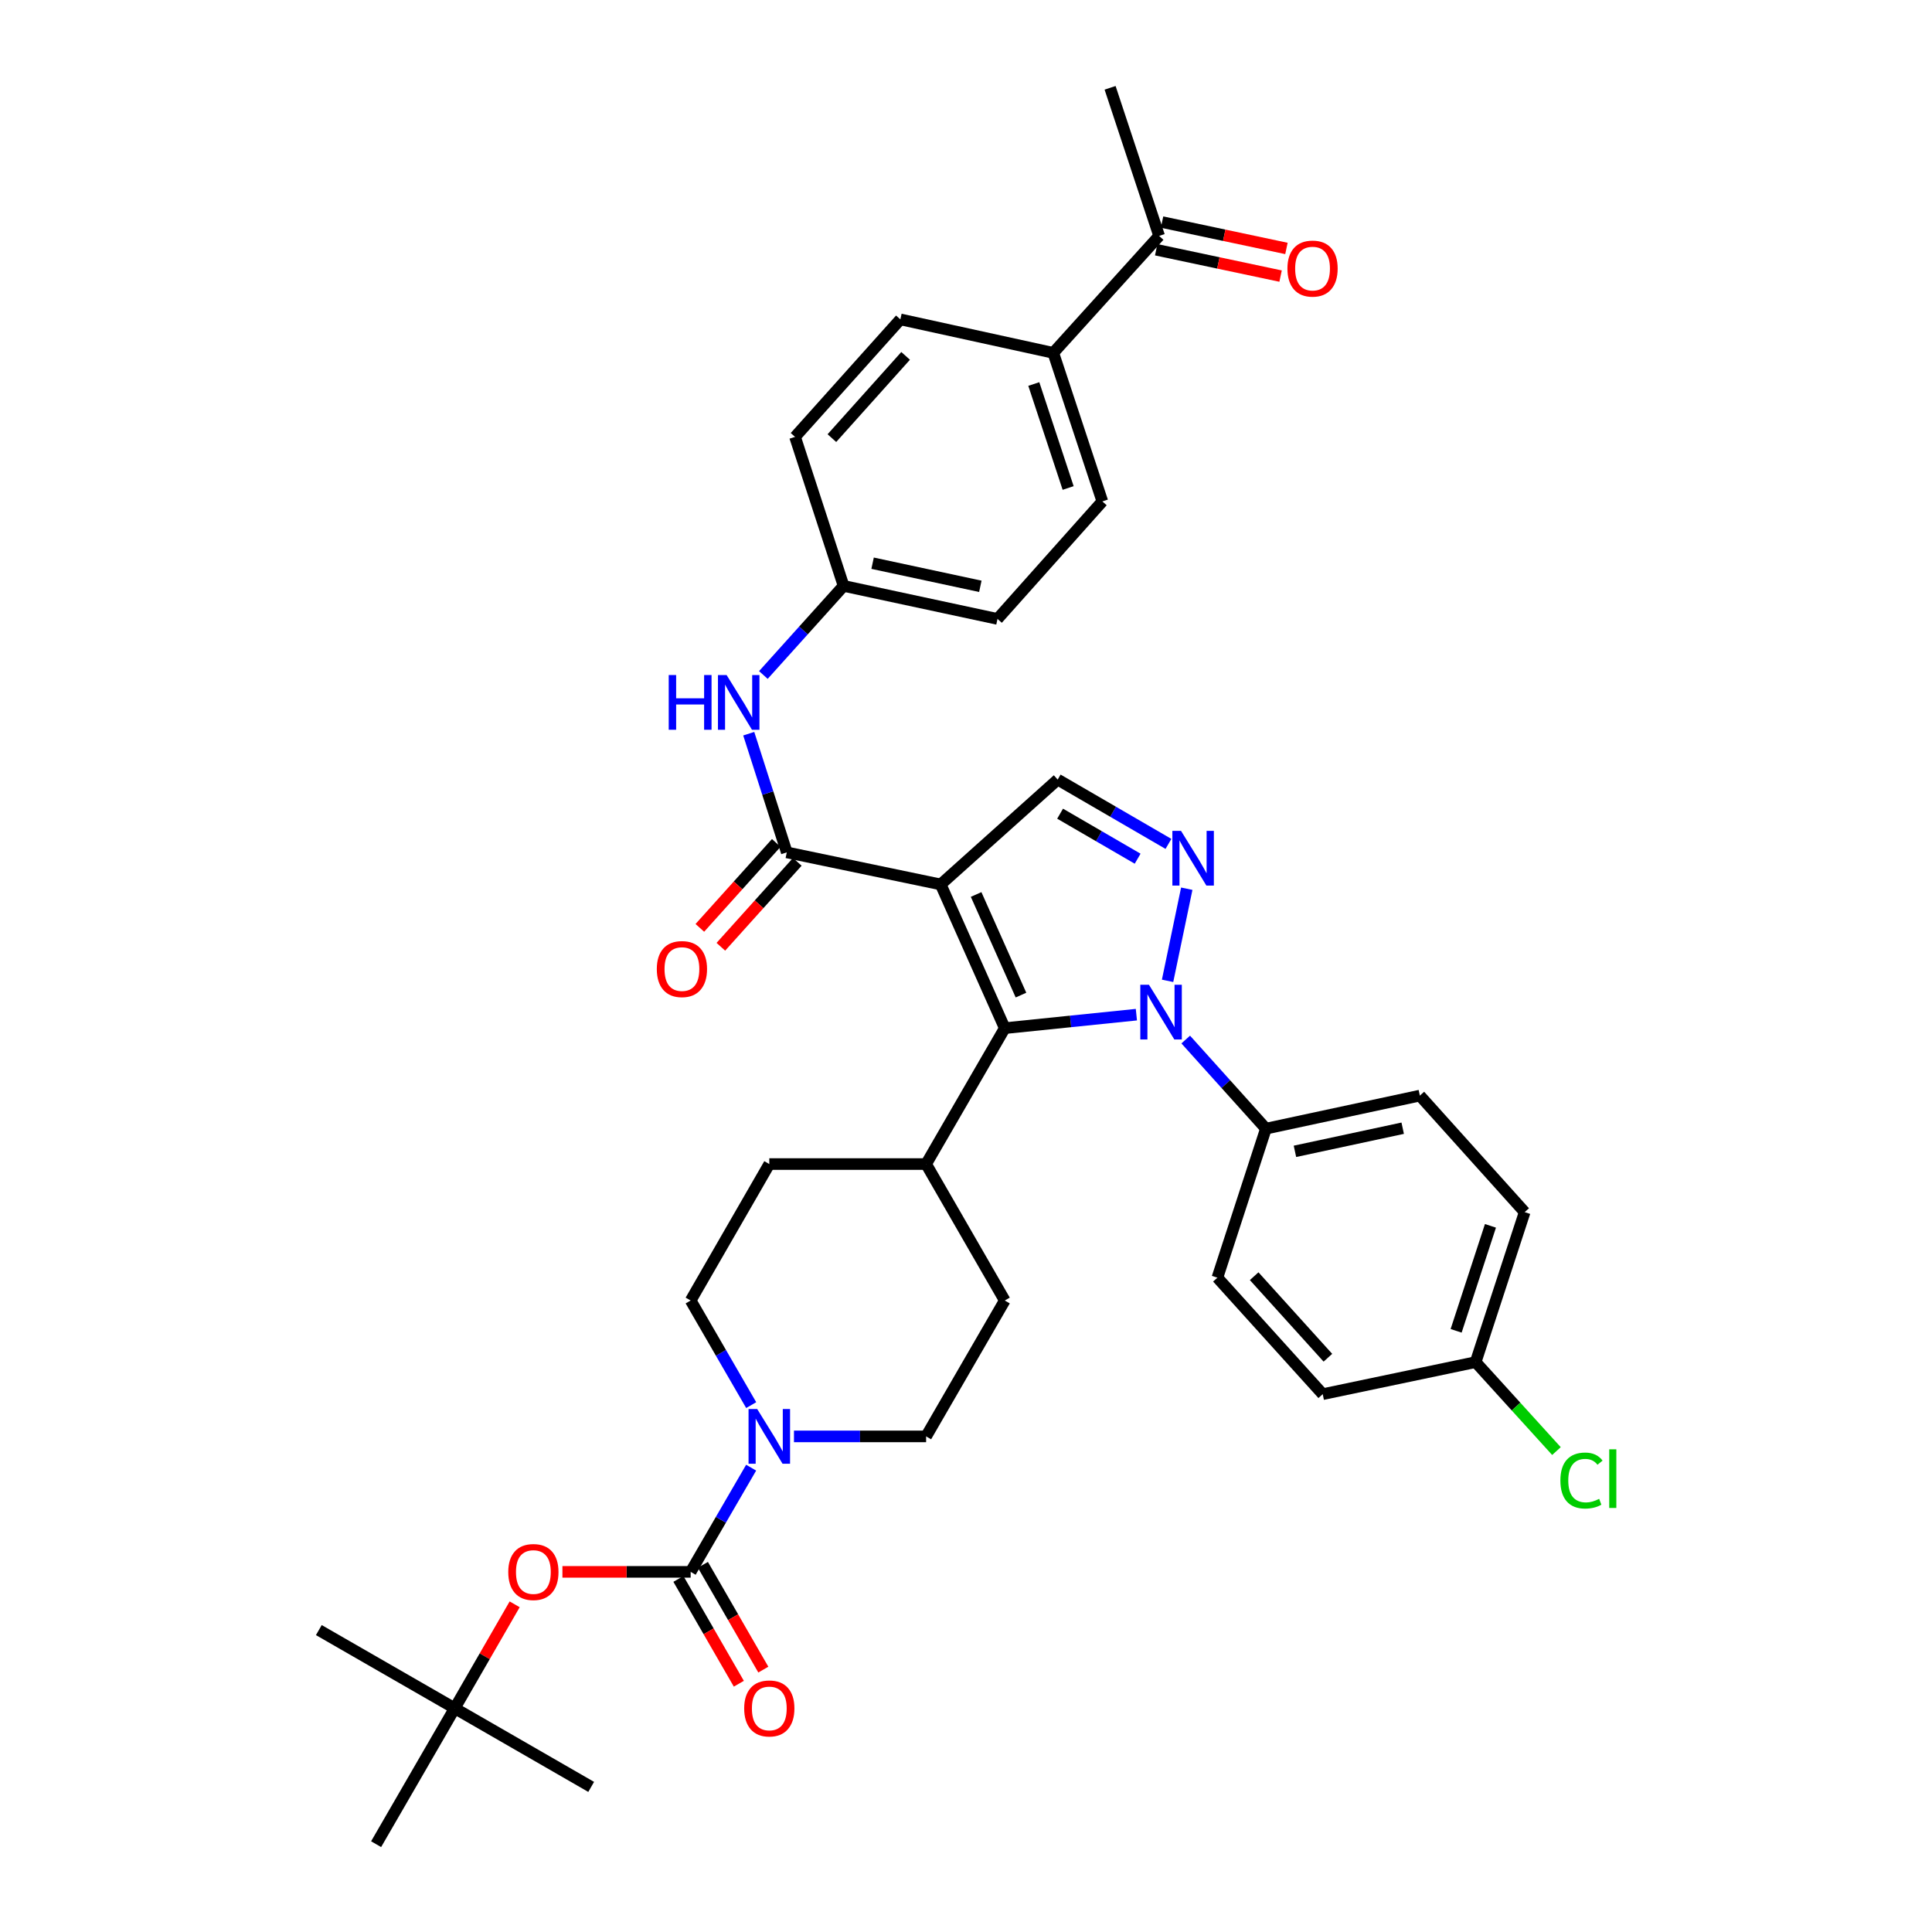 <?xml version='1.0' encoding='iso-8859-1'?>
<svg version='1.1' baseProfile='full'
              xmlns='http://www.w3.org/2000/svg'
                      xmlns:rdkit='http://www.rdkit.org/xml'
                      xmlns:xlink='http://www.w3.org/1999/xlink'
                  xml:space='preserve'
width='1000px' height='1000px' viewBox='0 0 1000 1000'>
<!-- END OF HEADER -->
<rect style='opacity:1.0;fill:#FFFFFF;stroke:none' width='1000' height='1000' x='0' y='0'> </rect>
<path class='bond-1' d='M 486.898,457.783 L 520.066,532.177' style='fill:none;fill-rule:evenodd;stroke:#000000;stroke-width:6px;stroke-linecap:butt;stroke-linejoin:miter;stroke-opacity:1' />
<path class='bond-1' d='M 505.238,462.984 L 528.456,515.059' style='fill:none;fill-rule:evenodd;stroke:#000000;stroke-width:6px;stroke-linecap:butt;stroke-linejoin:miter;stroke-opacity:1' />
<path class='bond-3' d='M 486.898,457.783 L 407.237,441.191' style='fill:none;fill-rule:evenodd;stroke:#000000;stroke-width:6px;stroke-linecap:butt;stroke-linejoin:miter;stroke-opacity:1' />
<path class='bond-5' d='M 486.898,457.783 L 547.455,403.511' style='fill:none;fill-rule:evenodd;stroke:#000000;stroke-width:6px;stroke-linecap:butt;stroke-linejoin:miter;stroke-opacity:1' />
<path class='bond-0' d='M 588.19,525.187 L 554.128,528.682' style='fill:none;fill-rule:evenodd;stroke:#0000FF;stroke-width:6px;stroke-linecap:butt;stroke-linejoin:miter;stroke-opacity:1' />
<path class='bond-0' d='M 554.128,528.682 L 520.066,532.177' style='fill:none;fill-rule:evenodd;stroke:#000000;stroke-width:6px;stroke-linecap:butt;stroke-linejoin:miter;stroke-opacity:1' />
<path class='bond-9' d='M 613.732,538.066 L 634.484,561.128' style='fill:none;fill-rule:evenodd;stroke:#0000FF;stroke-width:6px;stroke-linecap:butt;stroke-linejoin:miter;stroke-opacity:1' />
<path class='bond-9' d='M 634.484,561.128 L 655.236,584.189' style='fill:none;fill-rule:evenodd;stroke:#000000;stroke-width:6px;stroke-linecap:butt;stroke-linejoin:miter;stroke-opacity:1' />
<path class='bond-36' d='M 604.336,507.682 L 614.269,459.996' style='fill:none;fill-rule:evenodd;stroke:#0000FF;stroke-width:6px;stroke-linecap:butt;stroke-linejoin:miter;stroke-opacity:1' />
<path class='bond-10' d='M 520.066,532.177 L 479.354,602.513' style='fill:none;fill-rule:evenodd;stroke:#000000;stroke-width:6px;stroke-linecap:butt;stroke-linejoin:miter;stroke-opacity:1' />
<path class='bond-2' d='M 604.789,436.802 L 576.122,420.157' style='fill:none;fill-rule:evenodd;stroke:#0000FF;stroke-width:6px;stroke-linecap:butt;stroke-linejoin:miter;stroke-opacity:1' />
<path class='bond-2' d='M 576.122,420.157 L 547.455,403.511' style='fill:none;fill-rule:evenodd;stroke:#000000;stroke-width:6px;stroke-linecap:butt;stroke-linejoin:miter;stroke-opacity:1' />
<path class='bond-2' d='M 588.841,444.463 L 568.774,432.811' style='fill:none;fill-rule:evenodd;stroke:#0000FF;stroke-width:6px;stroke-linecap:butt;stroke-linejoin:miter;stroke-opacity:1' />
<path class='bond-2' d='M 568.774,432.811 L 548.707,421.159' style='fill:none;fill-rule:evenodd;stroke:#000000;stroke-width:6px;stroke-linecap:butt;stroke-linejoin:miter;stroke-opacity:1' />
<path class='bond-7' d='M 407.237,441.191 L 397.391,410.476' style='fill:none;fill-rule:evenodd;stroke:#000000;stroke-width:6px;stroke-linecap:butt;stroke-linejoin:miter;stroke-opacity:1' />
<path class='bond-7' d='M 397.391,410.476 L 387.545,379.76' style='fill:none;fill-rule:evenodd;stroke:#0000FF;stroke-width:6px;stroke-linecap:butt;stroke-linejoin:miter;stroke-opacity:1' />
<path class='bond-12' d='M 401.798,436.297 L 382.017,458.279' style='fill:none;fill-rule:evenodd;stroke:#000000;stroke-width:6px;stroke-linecap:butt;stroke-linejoin:miter;stroke-opacity:1' />
<path class='bond-12' d='M 382.017,458.279 L 362.237,480.261' style='fill:none;fill-rule:evenodd;stroke:#FF0000;stroke-width:6px;stroke-linecap:butt;stroke-linejoin:miter;stroke-opacity:1' />
<path class='bond-12' d='M 412.676,446.085 L 392.895,468.067' style='fill:none;fill-rule:evenodd;stroke:#000000;stroke-width:6px;stroke-linecap:butt;stroke-linejoin:miter;stroke-opacity:1' />
<path class='bond-12' d='M 392.895,468.067 L 373.114,490.05' style='fill:none;fill-rule:evenodd;stroke:#FF0000;stroke-width:6px;stroke-linecap:butt;stroke-linejoin:miter;stroke-opacity:1' />
<path class='bond-4' d='M 357.484,813.596 L 373.138,786.631' style='fill:none;fill-rule:evenodd;stroke:#000000;stroke-width:6px;stroke-linecap:butt;stroke-linejoin:miter;stroke-opacity:1' />
<path class='bond-4' d='M 373.138,786.631 L 388.792,759.666' style='fill:none;fill-rule:evenodd;stroke:#0000FF;stroke-width:6px;stroke-linecap:butt;stroke-linejoin:miter;stroke-opacity:1' />
<path class='bond-8' d='M 357.484,813.596 L 324.297,813.596' style='fill:none;fill-rule:evenodd;stroke:#000000;stroke-width:6px;stroke-linecap:butt;stroke-linejoin:miter;stroke-opacity:1' />
<path class='bond-8' d='M 324.297,813.596 L 291.11,813.596' style='fill:none;fill-rule:evenodd;stroke:#FF0000;stroke-width:6px;stroke-linecap:butt;stroke-linejoin:miter;stroke-opacity:1' />
<path class='bond-11' d='M 351.146,817.25 L 366.783,844.374' style='fill:none;fill-rule:evenodd;stroke:#000000;stroke-width:6px;stroke-linecap:butt;stroke-linejoin:miter;stroke-opacity:1' />
<path class='bond-11' d='M 366.783,844.374 L 382.42,871.498' style='fill:none;fill-rule:evenodd;stroke:#FF0000;stroke-width:6px;stroke-linecap:butt;stroke-linejoin:miter;stroke-opacity:1' />
<path class='bond-11' d='M 363.823,809.942 L 379.46,837.065' style='fill:none;fill-rule:evenodd;stroke:#000000;stroke-width:6px;stroke-linecap:butt;stroke-linejoin:miter;stroke-opacity:1' />
<path class='bond-11' d='M 379.46,837.065 L 395.097,864.189' style='fill:none;fill-rule:evenodd;stroke:#FF0000;stroke-width:6px;stroke-linecap:butt;stroke-linejoin:miter;stroke-opacity:1' />
<path class='bond-6' d='M 388.818,727.287 L 373.151,700.215' style='fill:none;fill-rule:evenodd;stroke:#0000FF;stroke-width:6px;stroke-linecap:butt;stroke-linejoin:miter;stroke-opacity:1' />
<path class='bond-6' d='M 373.151,700.215 L 357.484,673.142' style='fill:none;fill-rule:evenodd;stroke:#000000;stroke-width:6px;stroke-linecap:butt;stroke-linejoin:miter;stroke-opacity:1' />
<path class='bond-37' d='M 410.958,743.479 L 445.156,743.479' style='fill:none;fill-rule:evenodd;stroke:#0000FF;stroke-width:6px;stroke-linecap:butt;stroke-linejoin:miter;stroke-opacity:1' />
<path class='bond-37' d='M 445.156,743.479 L 479.354,743.479' style='fill:none;fill-rule:evenodd;stroke:#000000;stroke-width:6px;stroke-linecap:butt;stroke-linejoin:miter;stroke-opacity:1' />
<path class='bond-23' d='M 395.121,349.377 L 415.877,326.317' style='fill:none;fill-rule:evenodd;stroke:#0000FF;stroke-width:6px;stroke-linecap:butt;stroke-linejoin:miter;stroke-opacity:1' />
<path class='bond-23' d='M 415.877,326.317 L 436.633,303.258' style='fill:none;fill-rule:evenodd;stroke:#000000;stroke-width:6px;stroke-linecap:butt;stroke-linejoin:miter;stroke-opacity:1' />
<path class='bond-17' d='M 266.389,830.394 L 250.876,857.297' style='fill:none;fill-rule:evenodd;stroke:#FF0000;stroke-width:6px;stroke-linecap:butt;stroke-linejoin:miter;stroke-opacity:1' />
<path class='bond-17' d='M 250.876,857.297 L 235.363,884.201' style='fill:none;fill-rule:evenodd;stroke:#000000;stroke-width:6px;stroke-linecap:butt;stroke-linejoin:miter;stroke-opacity:1' />
<path class='bond-21' d='M 655.236,584.189 L 734.913,567.085' style='fill:none;fill-rule:evenodd;stroke:#000000;stroke-width:6px;stroke-linecap:butt;stroke-linejoin:miter;stroke-opacity:1' />
<path class='bond-21' d='M 670.259,595.931 L 726.033,583.958' style='fill:none;fill-rule:evenodd;stroke:#000000;stroke-width:6px;stroke-linecap:butt;stroke-linejoin:miter;stroke-opacity:1' />
<path class='bond-22' d='M 655.236,584.189 L 630.124,661.322' style='fill:none;fill-rule:evenodd;stroke:#000000;stroke-width:6px;stroke-linecap:butt;stroke-linejoin:miter;stroke-opacity:1' />
<path class='bond-19' d='M 479.354,602.513 L 520.066,673.142' style='fill:none;fill-rule:evenodd;stroke:#000000;stroke-width:6px;stroke-linecap:butt;stroke-linejoin:miter;stroke-opacity:1' />
<path class='bond-20' d='M 479.354,602.513 L 398.189,602.513' style='fill:none;fill-rule:evenodd;stroke:#000000;stroke-width:6px;stroke-linecap:butt;stroke-linejoin:miter;stroke-opacity:1' />
<path class='bond-13' d='M 357.484,673.142 L 398.189,602.513' style='fill:none;fill-rule:evenodd;stroke:#000000;stroke-width:6px;stroke-linecap:butt;stroke-linejoin:miter;stroke-opacity:1' />
<path class='bond-14' d='M 479.354,743.479 L 520.066,673.142' style='fill:none;fill-rule:evenodd;stroke:#000000;stroke-width:6px;stroke-linecap:butt;stroke-linejoin:miter;stroke-opacity:1' />
<path class='bond-15' d='M 599.963,122.108 L 545.178,182.64' style='fill:none;fill-rule:evenodd;stroke:#000000;stroke-width:6px;stroke-linecap:butt;stroke-linejoin:miter;stroke-opacity:1' />
<path class='bond-18' d='M 598.446,129.265 L 630.636,136.087' style='fill:none;fill-rule:evenodd;stroke:#000000;stroke-width:6px;stroke-linecap:butt;stroke-linejoin:miter;stroke-opacity:1' />
<path class='bond-18' d='M 630.636,136.087 L 662.826,142.908' style='fill:none;fill-rule:evenodd;stroke:#FF0000;stroke-width:6px;stroke-linecap:butt;stroke-linejoin:miter;stroke-opacity:1' />
<path class='bond-18' d='M 601.48,114.95 L 633.67,121.772' style='fill:none;fill-rule:evenodd;stroke:#000000;stroke-width:6px;stroke-linecap:butt;stroke-linejoin:miter;stroke-opacity:1' />
<path class='bond-18' d='M 633.67,121.772 L 665.86,128.593' style='fill:none;fill-rule:evenodd;stroke:#FF0000;stroke-width:6px;stroke-linecap:butt;stroke-linejoin:miter;stroke-opacity:1' />
<path class='bond-32' d='M 599.963,122.108 L 574.583,45.455' style='fill:none;fill-rule:evenodd;stroke:#000000;stroke-width:6px;stroke-linecap:butt;stroke-linejoin:miter;stroke-opacity:1' />
<path class='bond-16' d='M 545.178,182.64 L 570.575,259.529' style='fill:none;fill-rule:evenodd;stroke:#000000;stroke-width:6px;stroke-linecap:butt;stroke-linejoin:miter;stroke-opacity:1' />
<path class='bond-16' d='M 535.093,198.763 L 552.871,252.585' style='fill:none;fill-rule:evenodd;stroke:#000000;stroke-width:6px;stroke-linecap:butt;stroke-linejoin:miter;stroke-opacity:1' />
<path class='bond-38' d='M 545.178,182.64 L 466.029,165.316' style='fill:none;fill-rule:evenodd;stroke:#000000;stroke-width:6px;stroke-linecap:butt;stroke-linejoin:miter;stroke-opacity:1' />
<path class='bond-33' d='M 235.363,884.201 L 165.026,843.732' style='fill:none;fill-rule:evenodd;stroke:#000000;stroke-width:6px;stroke-linecap:butt;stroke-linejoin:miter;stroke-opacity:1' />
<path class='bond-34' d='M 235.363,884.201 L 194.674,954.545' style='fill:none;fill-rule:evenodd;stroke:#000000;stroke-width:6px;stroke-linecap:butt;stroke-linejoin:miter;stroke-opacity:1' />
<path class='bond-35' d='M 235.363,884.201 L 305.992,924.897' style='fill:none;fill-rule:evenodd;stroke:#000000;stroke-width:6px;stroke-linecap:butt;stroke-linejoin:miter;stroke-opacity:1' />
<path class='bond-30' d='M 734.913,567.085 L 789.169,627.398' style='fill:none;fill-rule:evenodd;stroke:#000000;stroke-width:6px;stroke-linecap:butt;stroke-linejoin:miter;stroke-opacity:1' />
<path class='bond-29' d='M 630.124,661.322 L 684.64,721.619' style='fill:none;fill-rule:evenodd;stroke:#000000;stroke-width:6px;stroke-linecap:butt;stroke-linejoin:miter;stroke-opacity:1' />
<path class='bond-29' d='M 649.155,660.553 L 687.317,702.76' style='fill:none;fill-rule:evenodd;stroke:#000000;stroke-width:6px;stroke-linecap:butt;stroke-linejoin:miter;stroke-opacity:1' />
<path class='bond-27' d='M 436.633,303.258 L 411.513,226.125' style='fill:none;fill-rule:evenodd;stroke:#000000;stroke-width:6px;stroke-linecap:butt;stroke-linejoin:miter;stroke-opacity:1' />
<path class='bond-28' d='M 436.633,303.258 L 516.302,320.354' style='fill:none;fill-rule:evenodd;stroke:#000000;stroke-width:6px;stroke-linecap:butt;stroke-linejoin:miter;stroke-opacity:1' />
<path class='bond-28' d='M 451.654,291.515 L 507.422,303.482' style='fill:none;fill-rule:evenodd;stroke:#000000;stroke-width:6px;stroke-linecap:butt;stroke-linejoin:miter;stroke-opacity:1' />
<path class='bond-24' d='M 466.029,165.316 L 411.513,226.125' style='fill:none;fill-rule:evenodd;stroke:#000000;stroke-width:6px;stroke-linecap:butt;stroke-linejoin:miter;stroke-opacity:1' />
<path class='bond-24' d='M 468.747,184.205 L 430.586,226.772' style='fill:none;fill-rule:evenodd;stroke:#000000;stroke-width:6px;stroke-linecap:butt;stroke-linejoin:miter;stroke-opacity:1' />
<path class='bond-25' d='M 570.575,259.529 L 516.302,320.354' style='fill:none;fill-rule:evenodd;stroke:#000000;stroke-width:6px;stroke-linecap:butt;stroke-linejoin:miter;stroke-opacity:1' />
<path class='bond-26' d='M 763.789,705.026 L 684.64,721.619' style='fill:none;fill-rule:evenodd;stroke:#000000;stroke-width:6px;stroke-linecap:butt;stroke-linejoin:miter;stroke-opacity:1' />
<path class='bond-31' d='M 763.789,705.026 L 784.703,728.051' style='fill:none;fill-rule:evenodd;stroke:#000000;stroke-width:6px;stroke-linecap:butt;stroke-linejoin:miter;stroke-opacity:1' />
<path class='bond-31' d='M 784.703,728.051 L 805.617,751.075' style='fill:none;fill-rule:evenodd;stroke:#00CC00;stroke-width:6px;stroke-linecap:butt;stroke-linejoin:miter;stroke-opacity:1' />
<path class='bond-39' d='M 763.789,705.026 L 789.169,627.398' style='fill:none;fill-rule:evenodd;stroke:#000000;stroke-width:6px;stroke-linecap:butt;stroke-linejoin:miter;stroke-opacity:1' />
<path class='bond-39' d='M 753.688,688.835 L 771.454,634.495' style='fill:none;fill-rule:evenodd;stroke:#000000;stroke-width:6px;stroke-linecap:butt;stroke-linejoin:miter;stroke-opacity:1' />
<path  class='atom-1' d='M 594.703 509.716
L 603.983 524.716
Q 604.903 526.196, 606.383 528.876
Q 607.863 531.556, 607.943 531.716
L 607.943 509.716
L 611.703 509.716
L 611.703 538.036
L 607.823 538.036
L 597.863 521.636
Q 596.703 519.716, 595.463 517.516
Q 594.263 515.316, 593.903 514.636
L 593.903 538.036
L 590.223 538.036
L 590.223 509.716
L 594.703 509.716
' fill='#0000FF'/>
<path  class='atom-3' d='M 611.295 430.055
L 620.575 445.055
Q 621.495 446.535, 622.975 449.215
Q 624.455 451.895, 624.535 452.055
L 624.535 430.055
L 628.295 430.055
L 628.295 458.375
L 624.415 458.375
L 614.455 441.975
Q 613.295 440.055, 612.055 437.855
Q 610.855 435.655, 610.495 434.975
L 610.495 458.375
L 606.815 458.375
L 606.815 430.055
L 611.295 430.055
' fill='#0000FF'/>
<path  class='atom-7' d='M 391.929 729.319
L 401.209 744.319
Q 402.129 745.799, 403.609 748.479
Q 405.089 751.159, 405.169 751.319
L 405.169 729.319
L 408.929 729.319
L 408.929 757.639
L 405.049 757.639
L 395.089 741.239
Q 393.929 739.319, 392.689 737.119
Q 391.489 734.919, 391.129 734.239
L 391.129 757.639
L 387.449 757.639
L 387.449 729.319
L 391.929 729.319
' fill='#0000FF'/>
<path  class='atom-8' d='M 346.132 349.402
L 349.972 349.402
L 349.972 361.442
L 364.452 361.442
L 364.452 349.402
L 368.292 349.402
L 368.292 377.722
L 364.452 377.722
L 364.452 364.642
L 349.972 364.642
L 349.972 377.722
L 346.132 377.722
L 346.132 349.402
' fill='#0000FF'/>
<path  class='atom-8' d='M 376.092 349.402
L 385.372 364.402
Q 386.292 365.882, 387.772 368.562
Q 389.252 371.242, 389.332 371.402
L 389.332 349.402
L 393.092 349.402
L 393.092 377.722
L 389.212 377.722
L 379.252 361.322
Q 378.092 359.402, 376.852 357.202
Q 375.652 355.002, 375.292 354.322
L 375.292 377.722
L 371.612 377.722
L 371.612 349.402
L 376.092 349.402
' fill='#0000FF'/>
<path  class='atom-9' d='M 263.075 813.676
Q 263.075 806.876, 266.435 803.076
Q 269.795 799.276, 276.075 799.276
Q 282.355 799.276, 285.715 803.076
Q 289.075 806.876, 289.075 813.676
Q 289.075 820.556, 285.675 824.476
Q 282.275 828.356, 276.075 828.356
Q 269.835 828.356, 266.435 824.476
Q 263.075 820.596, 263.075 813.676
M 276.075 825.156
Q 280.395 825.156, 282.715 822.276
Q 285.075 819.356, 285.075 813.676
Q 285.075 808.116, 282.715 805.316
Q 280.395 802.476, 276.075 802.476
Q 271.755 802.476, 269.395 805.276
Q 267.075 808.076, 267.075 813.676
Q 267.075 819.396, 269.395 822.276
Q 271.755 825.156, 276.075 825.156
' fill='#FF0000'/>
<path  class='atom-12' d='M 385.189 884.281
Q 385.189 877.481, 388.549 873.681
Q 391.909 869.881, 398.189 869.881
Q 404.469 869.881, 407.829 873.681
Q 411.189 877.481, 411.189 884.281
Q 411.189 891.161, 407.789 895.081
Q 404.389 898.961, 398.189 898.961
Q 391.949 898.961, 388.549 895.081
Q 385.189 891.201, 385.189 884.281
M 398.189 895.761
Q 402.509 895.761, 404.829 892.881
Q 407.189 889.961, 407.189 884.281
Q 407.189 878.721, 404.829 875.921
Q 402.509 873.081, 398.189 873.081
Q 393.869 873.081, 391.509 875.881
Q 389.189 878.681, 389.189 884.281
Q 389.189 890.001, 391.509 892.881
Q 393.869 895.761, 398.189 895.761
' fill='#FF0000'/>
<path  class='atom-13' d='M 339.964 501.584
Q 339.964 494.784, 343.324 490.984
Q 346.684 487.184, 352.964 487.184
Q 359.244 487.184, 362.604 490.984
Q 365.964 494.784, 365.964 501.584
Q 365.964 508.464, 362.564 512.384
Q 359.164 516.264, 352.964 516.264
Q 346.724 516.264, 343.324 512.384
Q 339.964 508.504, 339.964 501.584
M 352.964 513.064
Q 357.284 513.064, 359.604 510.184
Q 361.964 507.264, 361.964 501.584
Q 361.964 496.024, 359.604 493.224
Q 357.284 490.384, 352.964 490.384
Q 348.644 490.384, 346.284 493.184
Q 343.964 495.984, 343.964 501.584
Q 343.964 507.304, 346.284 510.184
Q 348.644 513.064, 352.964 513.064
' fill='#FF0000'/>
<path  class='atom-19' d='M 666.372 139.016
Q 666.372 132.216, 669.732 128.416
Q 673.092 124.616, 679.372 124.616
Q 685.652 124.616, 689.012 128.416
Q 692.372 132.216, 692.372 139.016
Q 692.372 145.896, 688.972 149.816
Q 685.572 153.696, 679.372 153.696
Q 673.132 153.696, 669.732 149.816
Q 666.372 145.936, 666.372 139.016
M 679.372 150.496
Q 683.692 150.496, 686.012 147.616
Q 688.372 144.696, 688.372 139.016
Q 688.372 133.456, 686.012 130.656
Q 683.692 127.816, 679.372 127.816
Q 675.052 127.816, 672.692 130.616
Q 670.372 133.416, 670.372 139.016
Q 670.372 144.736, 672.692 147.616
Q 675.052 150.496, 679.372 150.496
' fill='#FF0000'/>
<path  class='atom-32' d='M 807.654 766.319
Q 807.654 759.279, 810.934 755.599
Q 814.254 751.879, 820.534 751.879
Q 826.374 751.879, 829.494 755.999
L 826.854 758.159
Q 824.574 755.159, 820.534 755.159
Q 816.254 755.159, 813.974 758.039
Q 811.734 760.879, 811.734 766.319
Q 811.734 771.919, 814.054 774.799
Q 816.414 777.679, 820.974 777.679
Q 824.094 777.679, 827.734 775.799
L 828.854 778.799
Q 827.374 779.759, 825.134 780.319
Q 822.894 780.879, 820.414 780.879
Q 814.254 780.879, 810.934 777.119
Q 807.654 773.359, 807.654 766.319
' fill='#00CC00'/>
<path  class='atom-32' d='M 832.934 750.159
L 836.614 750.159
L 836.614 780.519
L 832.934 780.519
L 832.934 750.159
' fill='#00CC00'/>
</svg>
